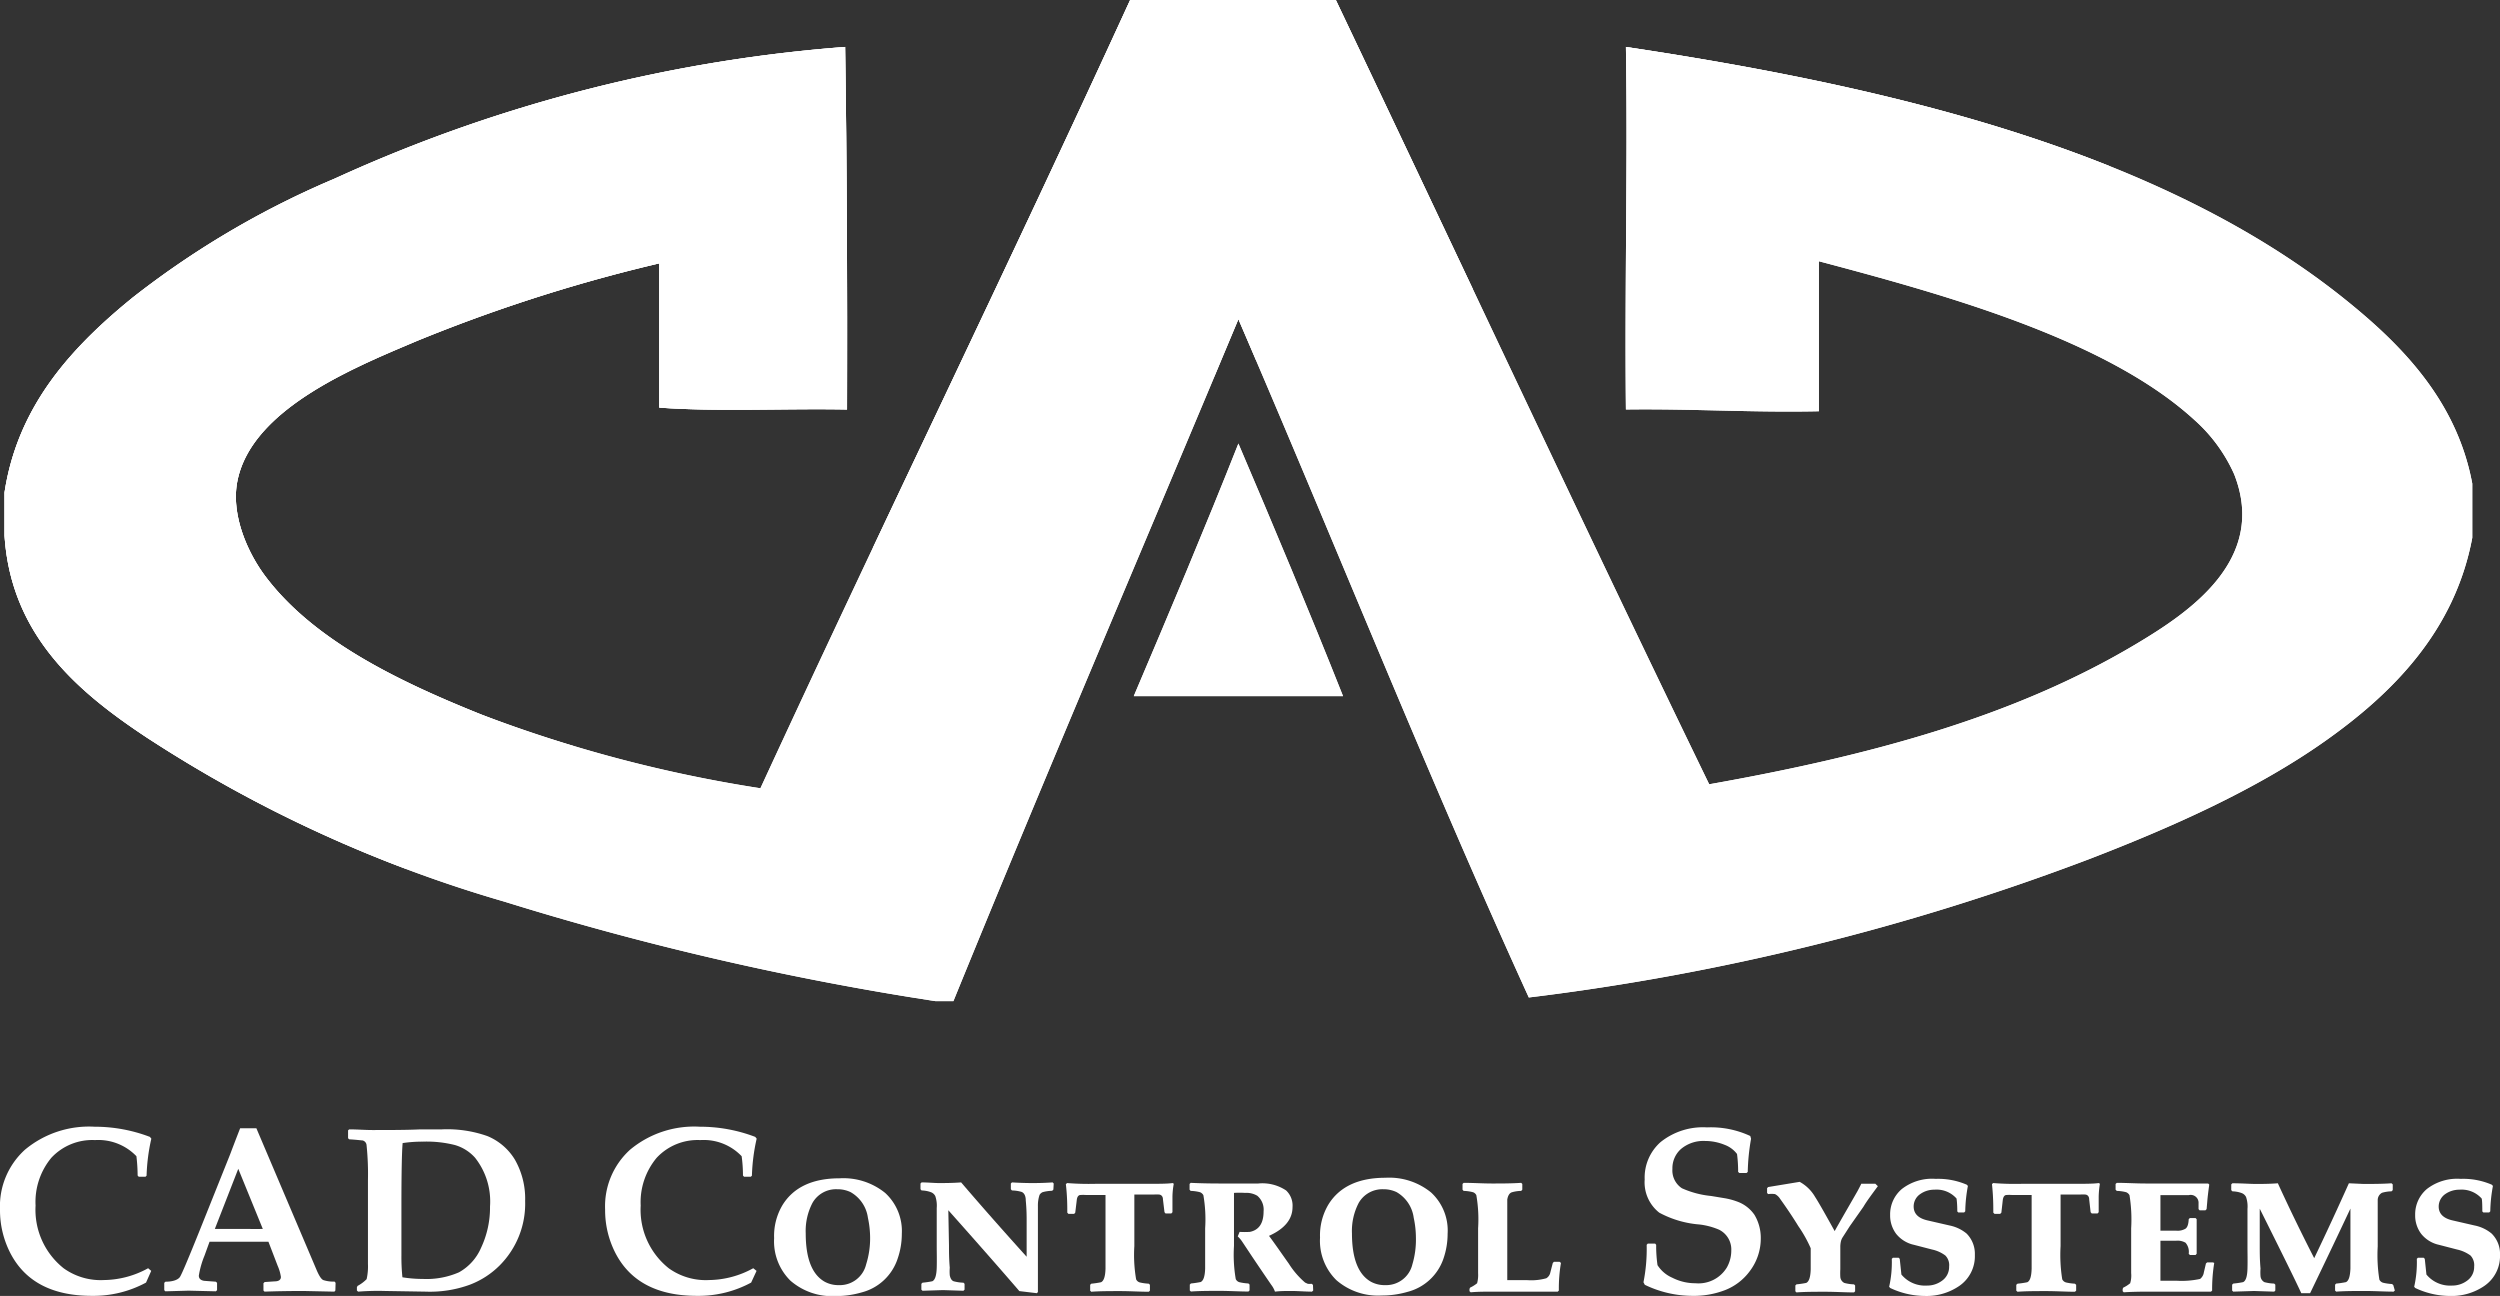 <?xml version="1.0" encoding="UTF-8" standalone="no"?>
<!DOCTYPE svg PUBLIC "-//W3C//DTD SVG 1.1//EN" "http://www.w3.org/Graphics/SVG/1.1/DTD/svg11.dtd">
<svg xmlns="http://www.w3.org/2000/svg" xmlns:xlink="http://www.w3.org/1999/xlink" viewBox="0 0 226.32 117.32"><rect x="0" y="0" width="226.32" height="117.32" fill="#333333" stroke="none"/><defs><style>.cls-1,.cls-3,.cls-5,.cls-6{fill:#fff;}.cls-1{clip-rule:evenodd;}.cls-2{isolation:isolate;}.cls-3,.cls-5{fill-rule:evenodd;}.cls-4{clip-path:url(#clip-path);}.cls-5{mix-blend-mode:soft-light;}</style><clipPath id="clip-path"><path class="cls-1" d="M102.31,0h18.62c11.27,23.67,22.39,47.5,33.8,71,14.53-2.58,27.62-6.1,38.7-12.73,4.68-2.8,11.89-7.58,8.82-15.35a14.45,14.45,0,0,0-3.59-4.9c-7.95-7.28-22.46-11.31-34-14.37V37.23c-6,.13-11.51-.24-17.47-.16-.12-11.31.18-22.13,0-32.82C172.15,8,195.6,13.91,211.89,26.78c5.34,4.23,10.49,9.35,11.92,17v4.9c-1.59,8.46-7.22,14.11-13.4,18.46s-13.75,7.73-21.22,10.61A216.86,216.86,0,0,1,138.4,90.3c-9.16-20.07-17.49-41-26.29-61.4-8.6,20.58-17.35,41-25.8,61.73H84.68a267.65,267.65,0,0,1-39-9A120.47,120.47,0,0,1,13.32,66.79C7.05,62.65,1,57.54.41,48.5V44.58c1.19-7.8,6-13.09,11.6-17.64A80.27,80.27,0,0,1,30.3,16.17,135.8,135.8,0,0,1,76.51,4.25c.16,10.77.2,21.52.17,32.82-5.61-.11-11.65.22-17-.17V23.84a145.88,145.88,0,0,0-21.88,7C32.16,33.23,22.74,37,21.48,43.6c-.59,3.09,1,6.56,2.61,8.66,4.29,5.65,11.78,9.34,19.44,12.41a124.53,124.53,0,0,0,25.31,6.69C79.87,47.45,91.32,24,102.31,0Z"/></clipPath></defs><g class="cls-2"><g id="Layer_2" data-name="Layer 2"><g id="Logos"><path class="cls-3" d="M102.31,0h18.62c11.27,23.67,22.39,47.5,33.8,71,14.53-2.58,27.62-6.1,38.7-12.73,4.68-2.8,11.89-7.58,8.82-15.35a14.45,14.45,0,0,0-3.59-4.9c-7.95-7.28-22.46-11.31-34-14.37V37.23c-6,.13-11.51-.24-17.47-.16-.12-11.31.18-22.13,0-32.82C172.15,8,195.6,13.91,211.89,26.78c5.34,4.23,10.49,9.35,11.92,17v4.9c-1.59,8.46-7.22,14.11-13.4,18.46s-13.75,7.73-21.22,10.61A216.86,216.86,0,0,1,138.4,90.3c-9.16-20.07-17.49-41-26.29-61.4-8.6,20.58-17.35,41-25.8,61.73H84.68a267.65,267.65,0,0,1-39-9A120.47,120.47,0,0,1,13.32,66.79C7.05,62.65,1,57.54.41,48.5V44.58c1.19-7.8,6-13.09,11.6-17.64A80.27,80.27,0,0,1,30.3,16.17,135.8,135.8,0,0,1,76.51,4.25c.16,10.77.2,21.52.17,32.82-5.61-.11-11.65.22-17-.17V23.84a145.88,145.88,0,0,0-21.88,7C32.16,33.23,22.74,37,21.48,43.6c-.59,3.09,1,6.56,2.61,8.66,4.29,5.65,11.78,9.34,19.44,12.41a124.53,124.53,0,0,0,25.31,6.69C79.87,47.45,91.32,24,102.31,0Z"/><path class="cls-3" d="M102.64,63h18.94c-3.06-7.71-6.25-15.31-9.47-22.86C109.05,47.89,105.85,55.46,102.64,63Z"/><path class="cls-3" d="M112.11,40.17c3.22,7.55,6.41,15.15,9.47,22.86H102.64C105.85,55.46,109.05,47.89,112.11,40.17Z"/><path class="cls-3" d="M102.31,0h18.62c11.27,23.67,22.39,47.5,33.8,71,14.53-2.58,27.62-6.1,38.7-12.73,4.68-2.8,11.89-7.58,8.82-15.35a14.45,14.45,0,0,0-3.59-4.9c-7.95-7.28-22.46-11.31-34-14.37V37.23c-6,.13-11.51-.24-17.47-.16-.12-11.31.18-22.13,0-32.82C172.15,8,195.6,13.91,211.89,26.78c5.34,4.23,10.49,9.35,11.92,17v4.9c-1.59,8.46-7.22,14.11-13.4,18.46s-13.75,7.73-21.22,10.61A216.86,216.86,0,0,1,138.4,90.3c-9.16-20.07-17.49-41-26.29-61.4-8.6,20.58-17.35,41-25.8,61.73H84.68a267.65,267.65,0,0,1-39-9A120.47,120.47,0,0,1,13.32,66.79C7.05,62.65,1,57.54.41,48.5V44.58c1.19-7.8,6-13.09,11.6-17.64A80.27,80.27,0,0,1,30.3,16.17,135.8,135.8,0,0,1,76.51,4.25c.16,10.77.2,21.52.17,32.82-5.61-.11-11.65.22-17-.17V23.84a145.88,145.88,0,0,0-21.88,7C32.16,33.23,22.74,37,21.48,43.6c-.59,3.09,1,6.56,2.61,8.66,4.29,5.65,11.78,9.34,19.44,12.41a124.53,124.53,0,0,0,25.31,6.69C79.87,47.45,91.32,24,102.31,0Z"/><g class="cls-4"><path class="cls-5" d="M120.93,0H102.31C94.67,16.67,86.8,33.12,79,49.63a226.28,226.28,0,0,1,28.57-14.57l2.36-1q1.08-2.6,2.18-5.2l1.59,3.72c6.58-2.49,13.17-4.59,19.66-6.39Q127.15,13.11,120.93,0Z"/><path class="cls-5" d="M147.23,22.77c16.06-3.59,31.14-5.66,43.84-7.7C178,9.8,162.89,6.58,147.22,4.25,147.32,10.35,147.27,16.51,147.23,22.77Z"/><path class="cls-5" d="M43.53,64.67c-7.66-3.07-15.15-6.76-19.44-12.41-1.59-2.1-3.2-5.57-2.61-8.66C22.74,37,32.16,33.23,37.81,30.86a145.88,145.88,0,0,1,21.88-7V36.9c5.34.39,11.38.06,17,.17,0-11.3,0-22-.17-32.82A135.8,135.8,0,0,0,30.3,16.17,80.27,80.27,0,0,0,12,26.94C6.4,31.49,1.6,36.78.41,44.58V48.5c.58,9,6.64,14.15,12.91,18.29a115.23,115.23,0,0,0,23.4,11.85c4.8-3.49,9.89-7.24,15.25-11.08C49.09,66.71,46.26,65.76,43.53,64.67Z"/></g><path class="cls-6" d="M13.69,115.05l-.47,1.06a10,10,0,0,1-4.9,1.2q-5.4,0-7.4-3.9A8.5,8.5,0,0,1,0,109.5a6.91,6.91,0,0,1,2.26-5.42A9.06,9.06,0,0,1,8.57,102a14,14,0,0,1,5,.92l.13.16a17.2,17.2,0,0,0-.43,3.35l-.1.1h-.61l-.1-.11a15.78,15.78,0,0,0-.11-1.75,4.78,4.78,0,0,0-3.75-1.46,5.06,5.06,0,0,0-3.95,1.6,6.26,6.26,0,0,0-1.43,4.33,6.76,6.76,0,0,0,2.55,5.68,5.75,5.75,0,0,0,3.64,1.06,8.46,8.46,0,0,0,4-1.07Z"/><path class="cls-6" d="M30.36,116.83l-.09.1-2.78-.06q-1.9,0-3.54.06l-.1-.1v-.66l.11-.11.9-.06c.38,0,.57-.15.57-.4a3.85,3.85,0,0,0-.29-1l-.84-2.19-2.92,0-2.41,0-.46,1.27a8.06,8.06,0,0,0-.51,1.8c0,.26.16.42.48.47l1.06.08.11.1v.67l-.11.1-2.47-.06-2.1.06-.1-.1v-.67l.11-.1c.71,0,1.15-.19,1.31-.43s.77-1.68,1.83-4.32l2.71-6.77c.2-.53.5-1.32.91-2.37h1.47l5.49,12.92c.22.49.41.77.59.83a3,3,0,0,0,1,.13l.09.11Zm-6.57-5.58-2.22-5.44-2.12,5.44c.56,0,1.3,0,2.21,0S23.25,111.27,23.79,111.25Z"/><path class="cls-6" d="M47.54,108.72a7.91,7.91,0,0,1-2.29,5.82,7.66,7.66,0,0,1-2.71,1.76,10.54,10.54,0,0,1-4,.63l-3.66-.06a22.64,22.64,0,0,0-2.46.06l-.11-.1v-.3l.06-.12a3.4,3.4,0,0,0,.82-.61,5.26,5.26,0,0,0,.12-1.38l0-2.32v-5.26a25.28,25.28,0,0,0-.13-3.21.48.48,0,0,0-.36-.39c-.1,0-.51-.06-1.21-.1l-.1-.1v-.71l.1-.09c.73,0,1.43.06,2.09.06,1.61,0,3.07,0,4.36-.06.64,0,1.29,0,1.94,0a10.92,10.92,0,0,1,4.13.61,5.25,5.25,0,0,1,2.47,2.11A7.12,7.12,0,0,1,47.54,108.72Zm-3.18.5A6.37,6.37,0,0,0,43,104.8a3.9,3.9,0,0,0-1.81-1.14,10.47,10.47,0,0,0-2.9-.31,12.17,12.17,0,0,0-1.84.13c-.07.78-.11,2.65-.11,5.62l0,4.53a18,18,0,0,0,.09,2,11.48,11.48,0,0,0,1.86.15,7.35,7.35,0,0,0,3.26-.6,4.63,4.63,0,0,0,2-2.22A8.55,8.55,0,0,0,44.36,109.22Z"/><path class="cls-6" d="M68.49,115.05,68,116.11a10,10,0,0,1-4.9,1.2q-5.4,0-7.4-3.9a8.5,8.5,0,0,1-.92-3.91,6.91,6.91,0,0,1,2.26-5.42A9.06,9.06,0,0,1,63.37,102a14,14,0,0,1,5,.92l.13.16a17.2,17.2,0,0,0-.43,3.35l-.1.1h-.61l-.1-.11a13.09,13.09,0,0,0-.12-1.75,4.74,4.74,0,0,0-3.74-1.46,5.06,5.06,0,0,0-3.95,1.6A6.26,6.26,0,0,0,58,109.14a6.76,6.76,0,0,0,2.55,5.68,5.75,5.75,0,0,0,3.64,1.06,8.46,8.46,0,0,0,4-1.07Z"/><path class="cls-6" d="M81.64,111.69a6.87,6.87,0,0,1-.38,2.26A4.65,4.65,0,0,1,78,117a8.27,8.27,0,0,1-2.34.33,5.75,5.75,0,0,1-4.1-1.39,5,5,0,0,1-1.48-3.85,5.45,5.45,0,0,1,.76-3c1-1.62,2.74-2.42,5.16-2.42A6,6,0,0,1,80.14,108,4.68,4.68,0,0,1,81.64,111.69Zm-2.87.36a8.72,8.72,0,0,0-.2-1.81A3.15,3.15,0,0,0,77,107.92a2.73,2.73,0,0,0-1.21-.26,2.45,2.45,0,0,0-2.24,1.24,5.47,5.47,0,0,0-.61,2.75q0,3.42,1.73,4.39a2.6,2.6,0,0,0,1.28.3,2.45,2.45,0,0,0,2.46-1.88A7.82,7.82,0,0,0,78.77,112.05Z"/><path class="cls-6" d="M95.36,107.69l-.11.11a3.63,3.63,0,0,0-.85.12.6.6,0,0,0-.29.25,3,3,0,0,0-.15,1c0,.46,0,1.13,0,2l0,2.69c0,.51,0,1.11,0,1.78,0,.86,0,1.3,0,1.33l-.1.1-1.58-.19q-2.37-2.76-6.43-7.32l.06,3.2c0,.52,0,1.2.07,2a4.43,4.43,0,0,0,0,.69c.06.29.17.47.35.54a3.88,3.88,0,0,0,.89.13l.1.1v.53l-.1.1-1.85-.06-1.86.06-.1-.1v-.53l.1-.1a8.68,8.68,0,0,0,.89-.13c.24-.11.38-.51.4-1.23s0-1.36,0-2l0-1.59c0-1.07,0-1.67,0-1.81a2.67,2.67,0,0,0-.13-1.08.74.74,0,0,0-.36-.34,2.57,2.57,0,0,0-.88-.17l-.1-.11v-.52l.1-.1c.58,0,1.11.06,1.58.06s1.2,0,2-.06q2.67,3.12,5.93,6.73l0-3.25c0-.41,0-1-.08-1.85,0-.42-.15-.68-.38-.77a3.28,3.28,0,0,0-.87-.13l-.1-.11v-.52l.1-.1q1,.06,1.8.06c.4,0,1,0,1.88-.06l.1.1Z"/><path class="cls-6" d="M106.26,107.16a7,7,0,0,0-.12,1.16l0,1.42-.1.11h-.53l-.09-.11-.14-1.16c0-.27-.15-.42-.34-.44a3.18,3.18,0,0,0-.48,0h-1.77v4.67a13,13,0,0,0,.16,3,.52.52,0,0,0,.35.29,4.69,4.69,0,0,0,.8.11l.1.1v.53l-.1.1c-.82,0-1.69-.06-2.6-.06s-1.83,0-2.61.06l-.1-.1v-.53l.1-.1a8.17,8.17,0,0,0,.88-.13c.25-.11.39-.51.41-1.23,0-.5,0-1.18,0-2v-4.67H98.3a3.25,3.25,0,0,0-.48,0c-.19,0-.31.17-.34.44l-.14,1.16-.1.11h-.52l-.1-.11c0-.61,0-1.46-.13-2.58l.11-.1a25,25,0,0,0,2.54.07h4.45c1.24,0,2.1,0,2.57-.07Z"/><path class="cls-6" d="M118.88,116.83l-.11.1c-.62,0-1.24-.06-1.85-.06s-1,0-1.5.06a2.18,2.18,0,0,0-.33-.61c-.33-.48-.91-1.33-1.73-2.55l-.93-1.4a2.66,2.66,0,0,0-.38-.44l.17-.41a7.74,7.74,0,0,0,.93,0c.83-.17,1.24-.79,1.24-1.86a1.64,1.64,0,0,0-.57-1.41,1.93,1.93,0,0,0-1.11-.26,7.85,7.85,0,0,0-1,0c0,.36,0,1.08,0,2.16v2.64a13,13,0,0,0,.16,3,.52.52,0,0,0,.35.29,4.69,4.69,0,0,0,.8.11l.1.1v.53l-.1.1c-.83,0-1.7-.06-2.6-.06s-1.84,0-2.61.06l-.1-.1v-.53l.1-.1a8.17,8.17,0,0,0,.88-.13c.25-.11.39-.51.41-1.23,0-.5,0-1.18,0-2V111.2a12.83,12.83,0,0,0-.16-3,.61.61,0,0,0-.3-.27,3.63,3.63,0,0,0-.85-.12l-.1-.11v-.52l.1-.1q1.22.06,2.61.06c.91,0,1.59,0,2,0l1.51,0a3.86,3.86,0,0,1,2.52.63,1.88,1.88,0,0,1,.58,1.5q0,1.65-2.13,2.61c.16.21.37.5.64.88s.66.94,1.15,1.63a7.58,7.58,0,0,0,1.48,1.72l.24.11a1.73,1.73,0,0,0,.36,0l.11.1Z"/><path class="cls-6" d="M131.05,111.69a6.87,6.87,0,0,1-.38,2.26,4.65,4.65,0,0,1-3.25,3,8.27,8.27,0,0,1-2.34.33,5.75,5.75,0,0,1-4.1-1.39,5,5,0,0,1-1.48-3.85,5.45,5.45,0,0,1,.76-3c1-1.62,2.74-2.42,5.16-2.42a6,6,0,0,1,4.13,1.33A4.68,4.68,0,0,1,131.05,111.69Zm-2.87.36a8.72,8.72,0,0,0-.2-1.81,3.15,3.15,0,0,0-1.55-2.32,2.73,2.73,0,0,0-1.21-.26A2.46,2.46,0,0,0,123,108.9a5.47,5.47,0,0,0-.61,2.75q0,3.42,1.73,4.39a2.6,2.6,0,0,0,1.28.3,2.44,2.44,0,0,0,2.46-1.88A7.82,7.82,0,0,0,128.18,112.05Z"/><path class="cls-6" d="M141.31,114.33a13.75,13.75,0,0,0-.19,2.5l-.1.1-3.87,0-1.83,0c-.83,0-1.56,0-2.18.06l-.11-.1v-.2l.05-.12a3.14,3.14,0,0,0,.64-.4,2.93,2.93,0,0,0,.09-.92l0-1.56V111.2a12.83,12.83,0,0,0-.16-3,.53.53,0,0,0-.3-.27,3.63,3.63,0,0,0-.85-.12l-.1-.11v-.52l.1-.1c.85,0,1.71.06,2.57.06s1.75,0,2.64-.06l.1.1v.52l-.1.11a3.19,3.19,0,0,0-.86.13c-.21.08-.34.3-.4.65q0,.11,0,.81c0,.67,0,1.27,0,1.81v3.06c0,.47,0,1,0,1.62h1.82a5.05,5.05,0,0,0,1.71-.17.79.79,0,0,0,.37-.53l.22-.85.1-.11h.52Z"/><path class="cls-6" d="M159.4,112.08a4.89,4.89,0,0,1-1,3,5.06,5.06,0,0,1-2.23,1.71,7.85,7.85,0,0,1-3,.52,9.91,9.91,0,0,1-4.27-1l-.12-.23a15.45,15.45,0,0,0,.29-3.39l.1-.11h.67l.09.11V113a12.85,12.85,0,0,0,.12,1.53,3,3,0,0,0,1.34,1.14,4.57,4.57,0,0,0,2.1.5,3,3,0,0,0,2.84-1.43,3.12,3.12,0,0,0,.4-1.53,2,2,0,0,0-1.11-1.89,6.39,6.39,0,0,0-1.77-.47,9.14,9.14,0,0,1-3.64-1.07,3.49,3.49,0,0,1-1.32-3,4.28,4.28,0,0,1,1.44-3.39,6.12,6.12,0,0,1,4.2-1.33,8.45,8.45,0,0,1,3.92.78l.07.25a19.23,19.23,0,0,0-.3,3l-.11.1h-.65l-.11-.1a12.43,12.43,0,0,0-.1-1.62,2.49,2.49,0,0,0-1.12-.83,4.69,4.69,0,0,0-1.77-.35,3.15,3.15,0,0,0-2.2.74,2.33,2.33,0,0,0-.76,1.79,1.93,1.93,0,0,0,.86,1.75,8.45,8.45,0,0,0,2.65.7l1.21.2a6.22,6.22,0,0,1,1.13.3,3.21,3.21,0,0,1,1.58,1.21A4.06,4.06,0,0,1,159.4,112.08Z"/><path class="cls-6" d="M170,107.38c-.52.71-1,1.34-1.31,1.87L167.46,111l-.68,1.06a1.26,1.26,0,0,0-.13.34,2.3,2.3,0,0,0-.05.51v1c0,.13,0,.45,0,1a6.23,6.23,0,0,0,0,.69.66.66,0,0,0,.36.54,3.75,3.75,0,0,0,.88.13l.1.1v.53l-.1.1c-.82,0-1.69-.06-2.6-.06s-1.83,0-2.61.06l-.1-.1v-.53l.1-.1a8.17,8.17,0,0,0,.88-.13c.25-.11.39-.51.41-1.23,0-.5,0-.82,0-1V113a11.74,11.74,0,0,0-1.12-2c-.51-.83-1.06-1.65-1.65-2.47a1.2,1.2,0,0,0-.46-.43,2.2,2.2,0,0,0-.62,0l-.1-.1v-.44l.1-.1,2.85-.47a3.61,3.61,0,0,1,1.4,1.37q.36.54,1.77,3.09c.15-.28.38-.68.67-1.19s.78-1.35,1.39-2.42c.15-.28.27-.51.35-.68h1.27l.1.1Z"/><path class="cls-6" d="M178.78,113.61a3.26,3.26,0,0,1-1.42,2.81,5.24,5.24,0,0,1-3.13.9,7.38,7.38,0,0,1-3.11-.72l-.1-.11a9.93,9.93,0,0,0,.24-2.53l.1-.1h.52l.1.1.15,1.42a2.77,2.77,0,0,0,2.3,1,2.25,2.25,0,0,0,1.38-.44,1.52,1.52,0,0,0,.64-1.28,1.24,1.24,0,0,0-.34-1,3.09,3.09,0,0,0-1.19-.54l-1.66-.43a2.83,2.83,0,0,1-1.61-1,2.76,2.76,0,0,1-.54-1.7,3,3,0,0,1,1.07-2.36,4.46,4.46,0,0,1,3.06-.91,6.53,6.53,0,0,1,2.81.53l.1.11a13.61,13.61,0,0,0-.24,2.3l-.1.1h-.53l-.09-.09c0-.67-.05-1.06-.07-1.17a2.4,2.4,0,0,0-2-.8,2.19,2.19,0,0,0-1.29.4,1.35,1.35,0,0,0-.59,1.12c0,.65.42,1.07,1.25,1.26l2,.46a3.51,3.51,0,0,1,1.54.73A2.6,2.6,0,0,1,178.78,113.61Z"/><path class="cls-6" d="M190.1,107.16a8.31,8.31,0,0,0-.11,1.16l0,1.42-.1.11h-.53l-.1-.11-.13-1.16c0-.27-.15-.42-.34-.44a3.25,3.25,0,0,0-.48,0h-1.77v4.67a14,14,0,0,0,.15,3,.54.54,0,0,0,.35.29,4.87,4.87,0,0,0,.8.11l.11.1v.53l-.11.1c-.81,0-1.68-.06-2.6-.06s-1.83,0-2.6.06l-.11-.1v-.53l.11-.1a8.55,8.55,0,0,0,.88-.13c.25-.11.38-.51.4-1.23,0-.5,0-1.18,0-2v-4.67h-1.79a3.25,3.25,0,0,0-.48,0c-.19,0-.3.17-.34.44l-.13,1.16-.11.11h-.51l-.11-.11c0-.61,0-1.46-.12-2.58l.1-.1a25.23,25.23,0,0,0,2.54.07h4.46c1.24,0,2.09,0,2.56-.07Z"/><path class="cls-6" d="M200.45,114.33a14.72,14.72,0,0,0-.19,2.5l-.1.1-3.88,0-1.83,0q-1.26,0-2.19.06l-.1-.1v-.2l.05-.12a2.94,2.94,0,0,0,.63-.4,2.38,2.38,0,0,0,.09-.92l0-1.56V111.2a13.9,13.9,0,0,0-.15-3,.61.61,0,0,0-.3-.27,3.73,3.73,0,0,0-.85-.12l-.11-.11v-.52l.11-.1c.83,0,1.71.06,2.63.06l2.11,0,3.53,0,.1.1q-.14,1-.18,1.53l-.06.69-.11.11h-.52l-.1-.11c0-.3,0-.47,0-.53a.71.71,0,0,0-.87-.74c-.34,0-.73,0-1.17,0s-1,0-1.41,0c0,.44,0,1,0,1.8v1.42H197a1.4,1.4,0,0,0,.85-.18c.18-.13.27-.42.29-.86l.1-.1h.52l.1.1c0,.45,0,1,0,1.52,0,.41,0,.94,0,1.61l-.1.11h-.52l-.1-.11a1.25,1.25,0,0,0-.29-1,1.43,1.43,0,0,0-.85-.18h-1.42v2.1c0,.41,0,.91,0,1.52H197a7.92,7.92,0,0,0,2.17-.16.91.91,0,0,0,.34-.59l.19-.81.11-.1h.52Z"/><path class="cls-6" d="M216.8,116.83l-.11.1c-.81,0-1.68-.06-2.6-.06s-1.83,0-2.6.06l-.1-.1v-.53l.1-.1a8.55,8.55,0,0,0,.88-.13c.25-.11.38-.51.41-1.23,0-.5,0-1.18,0-2v-3.43c-.94,2-2.15,4.55-3.65,7.66h-.8c-.55-1.2-1.81-3.74-3.76-7.65l0,3.42c0,.52,0,1.2.07,2a4.43,4.43,0,0,0,0,.69.68.68,0,0,0,.35.54,3.88,3.88,0,0,0,.89.13l.1.1v.53l-.1.1-1.83-.06-1.88.06-.1-.1v-.53l.1-.1a8.68,8.68,0,0,0,.89-.13c.25-.11.38-.51.4-1.23s0-1.36,0-2l0-1.59c0-1.07,0-1.67,0-1.81a2.67,2.67,0,0,0-.13-1.08.74.74,0,0,0-.36-.34,2.57,2.57,0,0,0-.88-.17l-.1-.11v-.52l.1-.1c.86,0,1.57.06,2.12.06s1.24,0,2-.06q1.48,3.24,3.29,6.78,1.58-3.3,3.14-6.78l1.32.06c.84,0,1.69,0,2.54-.06l.11.1v.52l-.11.11a3.26,3.26,0,0,0-.86.13.75.75,0,0,0-.39.65q0,.11,0,.81c0,.67,0,1.27,0,1.81v1.59a14,14,0,0,0,.15,3,.54.54,0,0,0,.36.29,4.7,4.7,0,0,0,.79.11l.11.1Z"/><path class="cls-6" d="M226.32,113.61a3.26,3.26,0,0,1-1.43,2.81,5.24,5.24,0,0,1-3.13.9,7.38,7.38,0,0,1-3.11-.72l-.1-.11a9.93,9.93,0,0,0,.24-2.53l.1-.1h.52l.1.1.15,1.42a2.77,2.77,0,0,0,2.3,1,2.25,2.25,0,0,0,1.38-.44,1.52,1.52,0,0,0,.64-1.28,1.27,1.27,0,0,0-.33-1,3.22,3.22,0,0,0-1.2-.54l-1.66-.43a2.83,2.83,0,0,1-1.61-1,2.76,2.76,0,0,1-.54-1.7,3,3,0,0,1,1.07-2.36,4.48,4.48,0,0,1,3.06-.91,6.49,6.49,0,0,1,2.81.53l.1.11a13.61,13.61,0,0,0-.24,2.3l-.1.1h-.53l-.09-.09q0-1-.06-1.17a2.43,2.43,0,0,0-2-.8,2.23,2.23,0,0,0-1.3.4,1.38,1.38,0,0,0-.59,1.12c0,.65.42,1.07,1.25,1.26l2,.46a3.46,3.46,0,0,1,1.54.73A2.57,2.57,0,0,1,226.32,113.61Z"/></g></g></g></svg>